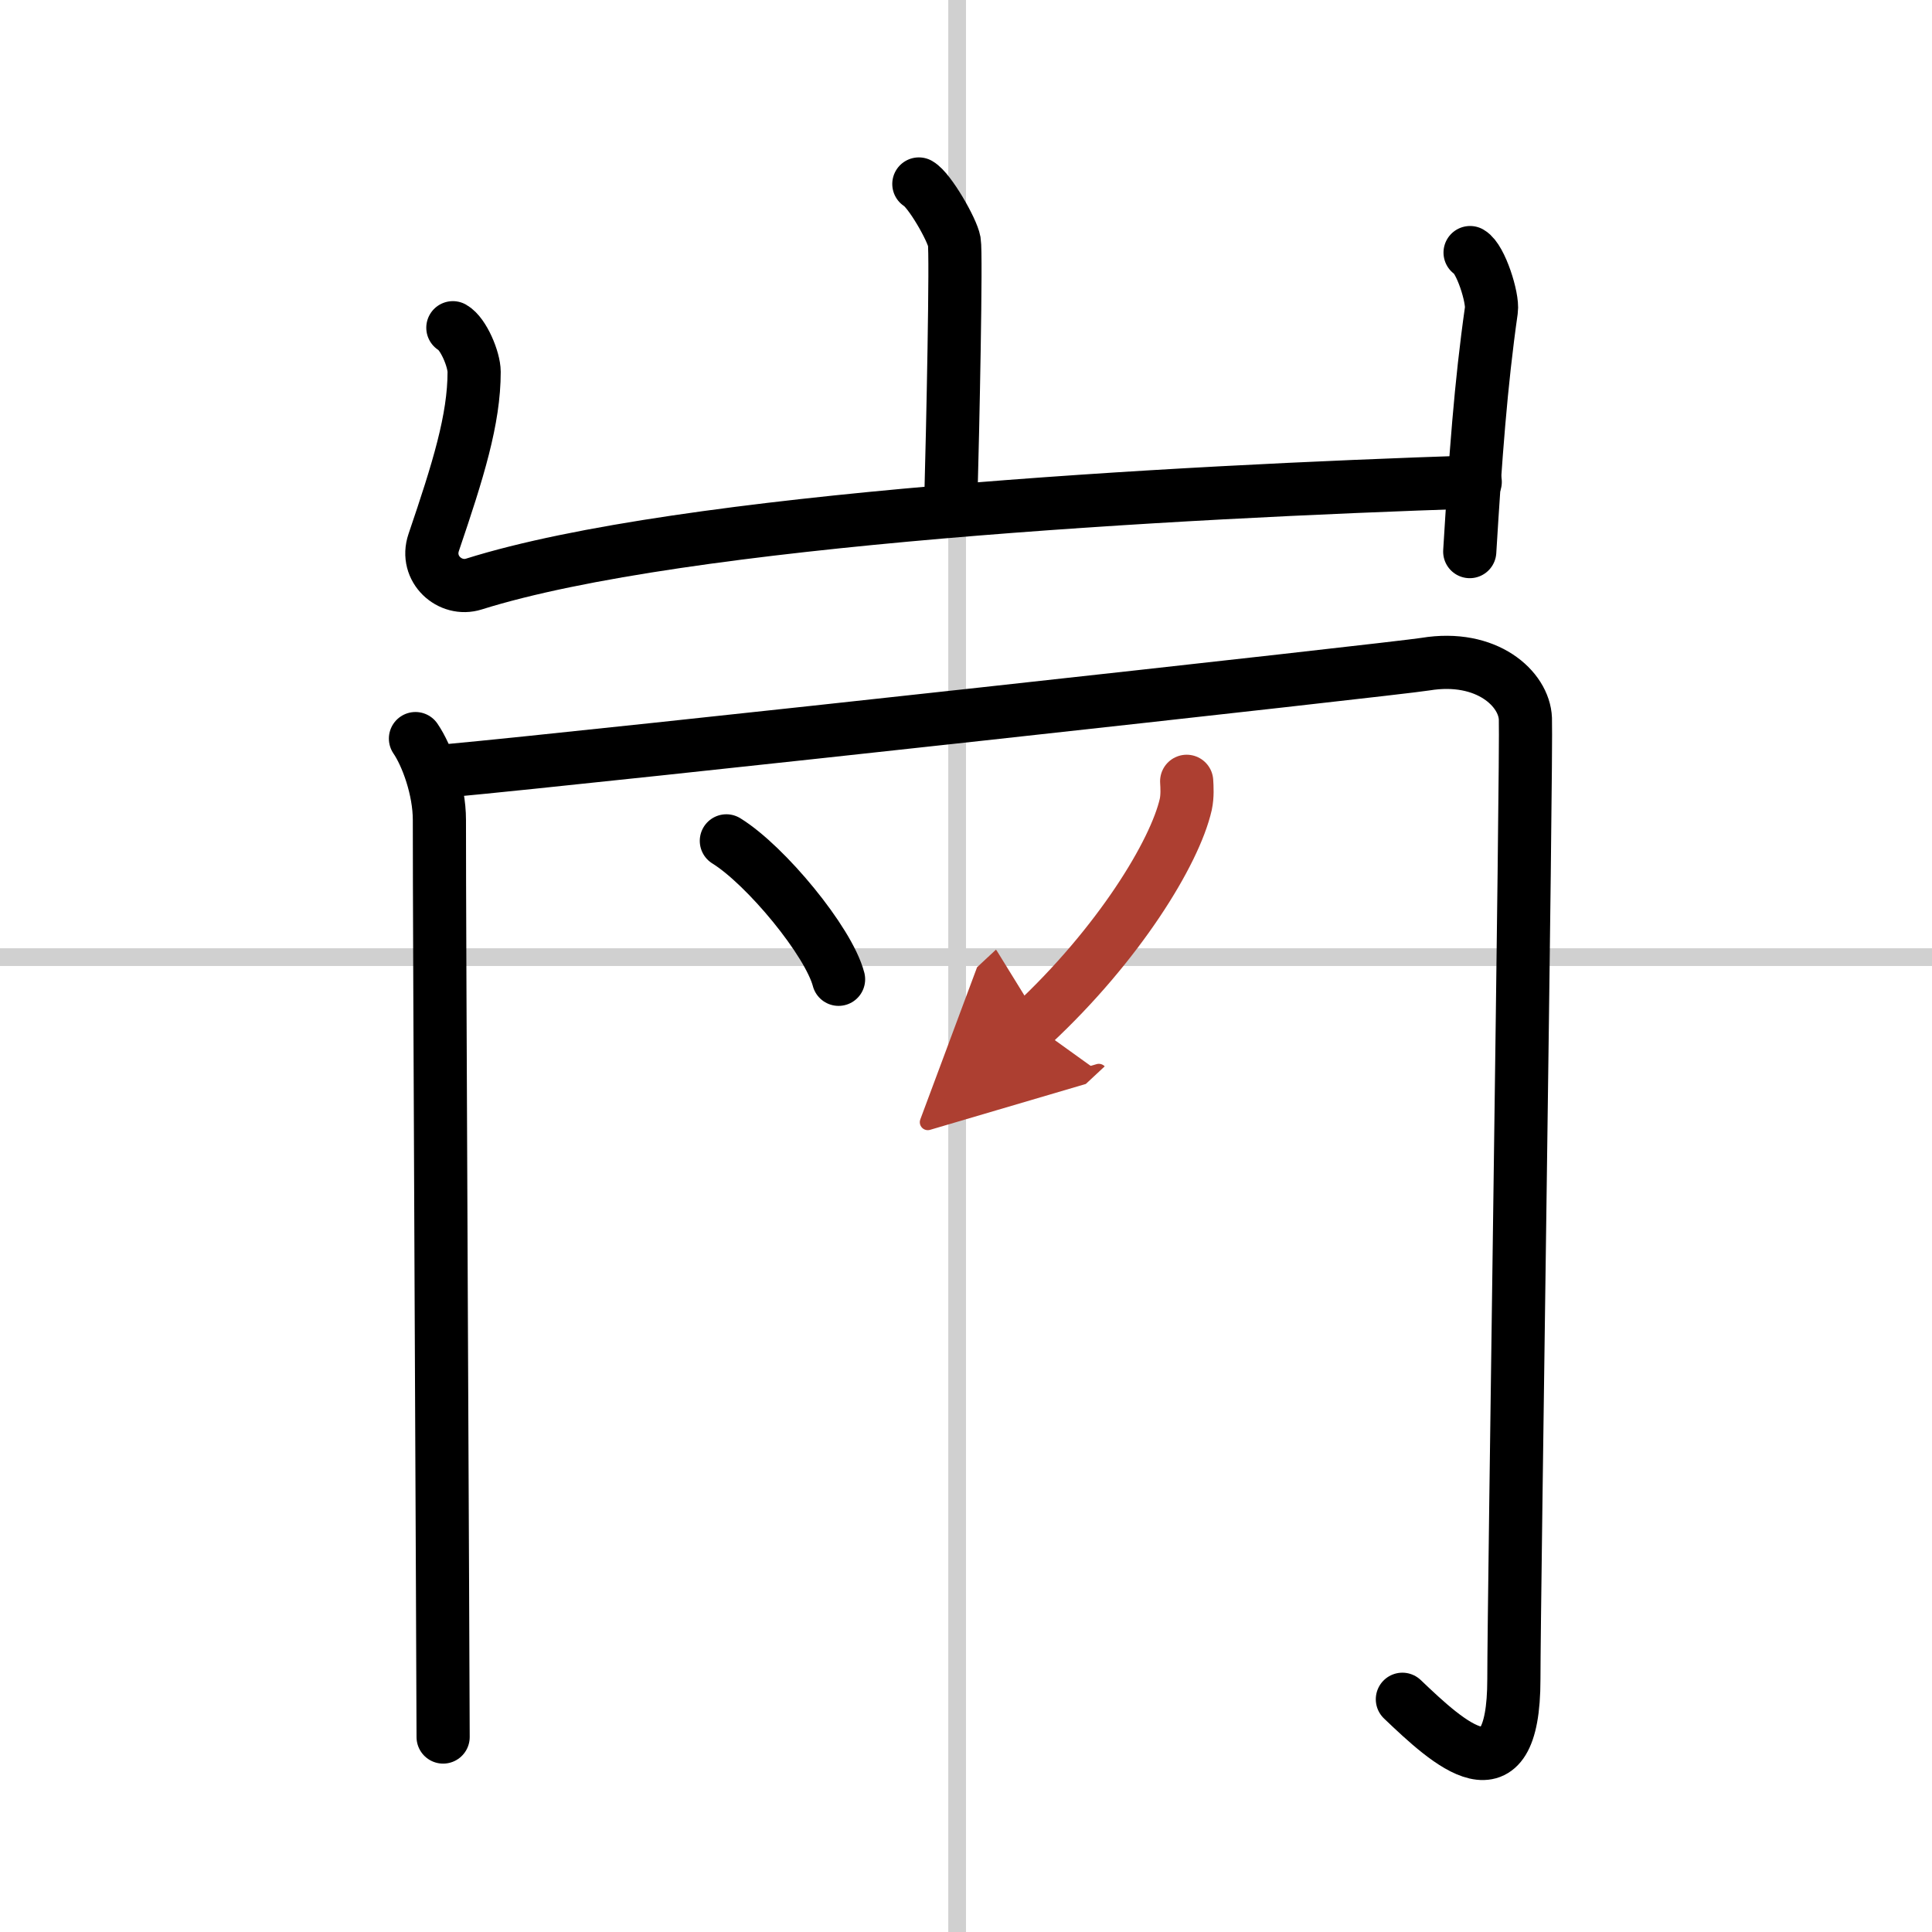<svg width="400" height="400" viewBox="0 0 109 109" xmlns="http://www.w3.org/2000/svg"><defs><marker id="a" markerWidth="4" orient="auto" refX="1" refY="5" viewBox="0 0 10 10"><polyline points="0 0 10 5 0 10 1 5" fill="#ad3f31" stroke="#ad3f31"/></marker></defs><g fill="none" stroke="#000" stroke-linecap="round" stroke-linejoin="round" stroke-width="3"><rect width="100%" height="100%" fill="#fff" stroke="#fff"/><line x1="54" x2="54" y2="109" stroke="#d0d0d0" stroke-width="1"/><line x2="109" y1="54" y2="54" stroke="#d0d0d0" stroke-width="1"/><path d="m51.84 10.38c0.6 0.34 1.88 2.57 2 3.25 0.12 0.69-0.08 10.46-0.2 14.75"/><path d="m25.55 18.49c0.6 0.34 1.2 1.79 1.2 2.49 0 2.68-0.9 5.56-2.28 9.62-0.51 1.5 0.92 2.78 2.27 2.35 11.77-3.7 39.52-5.2 56.49-5.76"/><path d="m82.94 14.25c0.6 0.34 1.3 2.56 1.2 3.25-0.6 4.21-0.89 8.24-1.22 13.62"/><path d="M23.44,41.67c0.65,0.95,1.35,2.87,1.35,4.59C24.78,51.3,25,95.14,25,98"/><path d="m25.28 43.48c8.25-0.76 53.52-5.74 55.14-6.01 3.47-0.57 5.58 1.4 5.64 3.08 0.08 2.09-0.65 49.79-0.65 54.18 0 7.06-3.69 3.62-6.29 1.14"/><path d="m40.98 47.44c2.23 1.38 5.77 5.67 6.33 7.81"/><path d="m66.95 44.08c0.02 0.32 0.05 0.83-0.05 1.3-0.62 2.73-3.79 7.9-8.63 12.41" marker-end="url(#a)" stroke="#ad3f31"/></g></svg>
